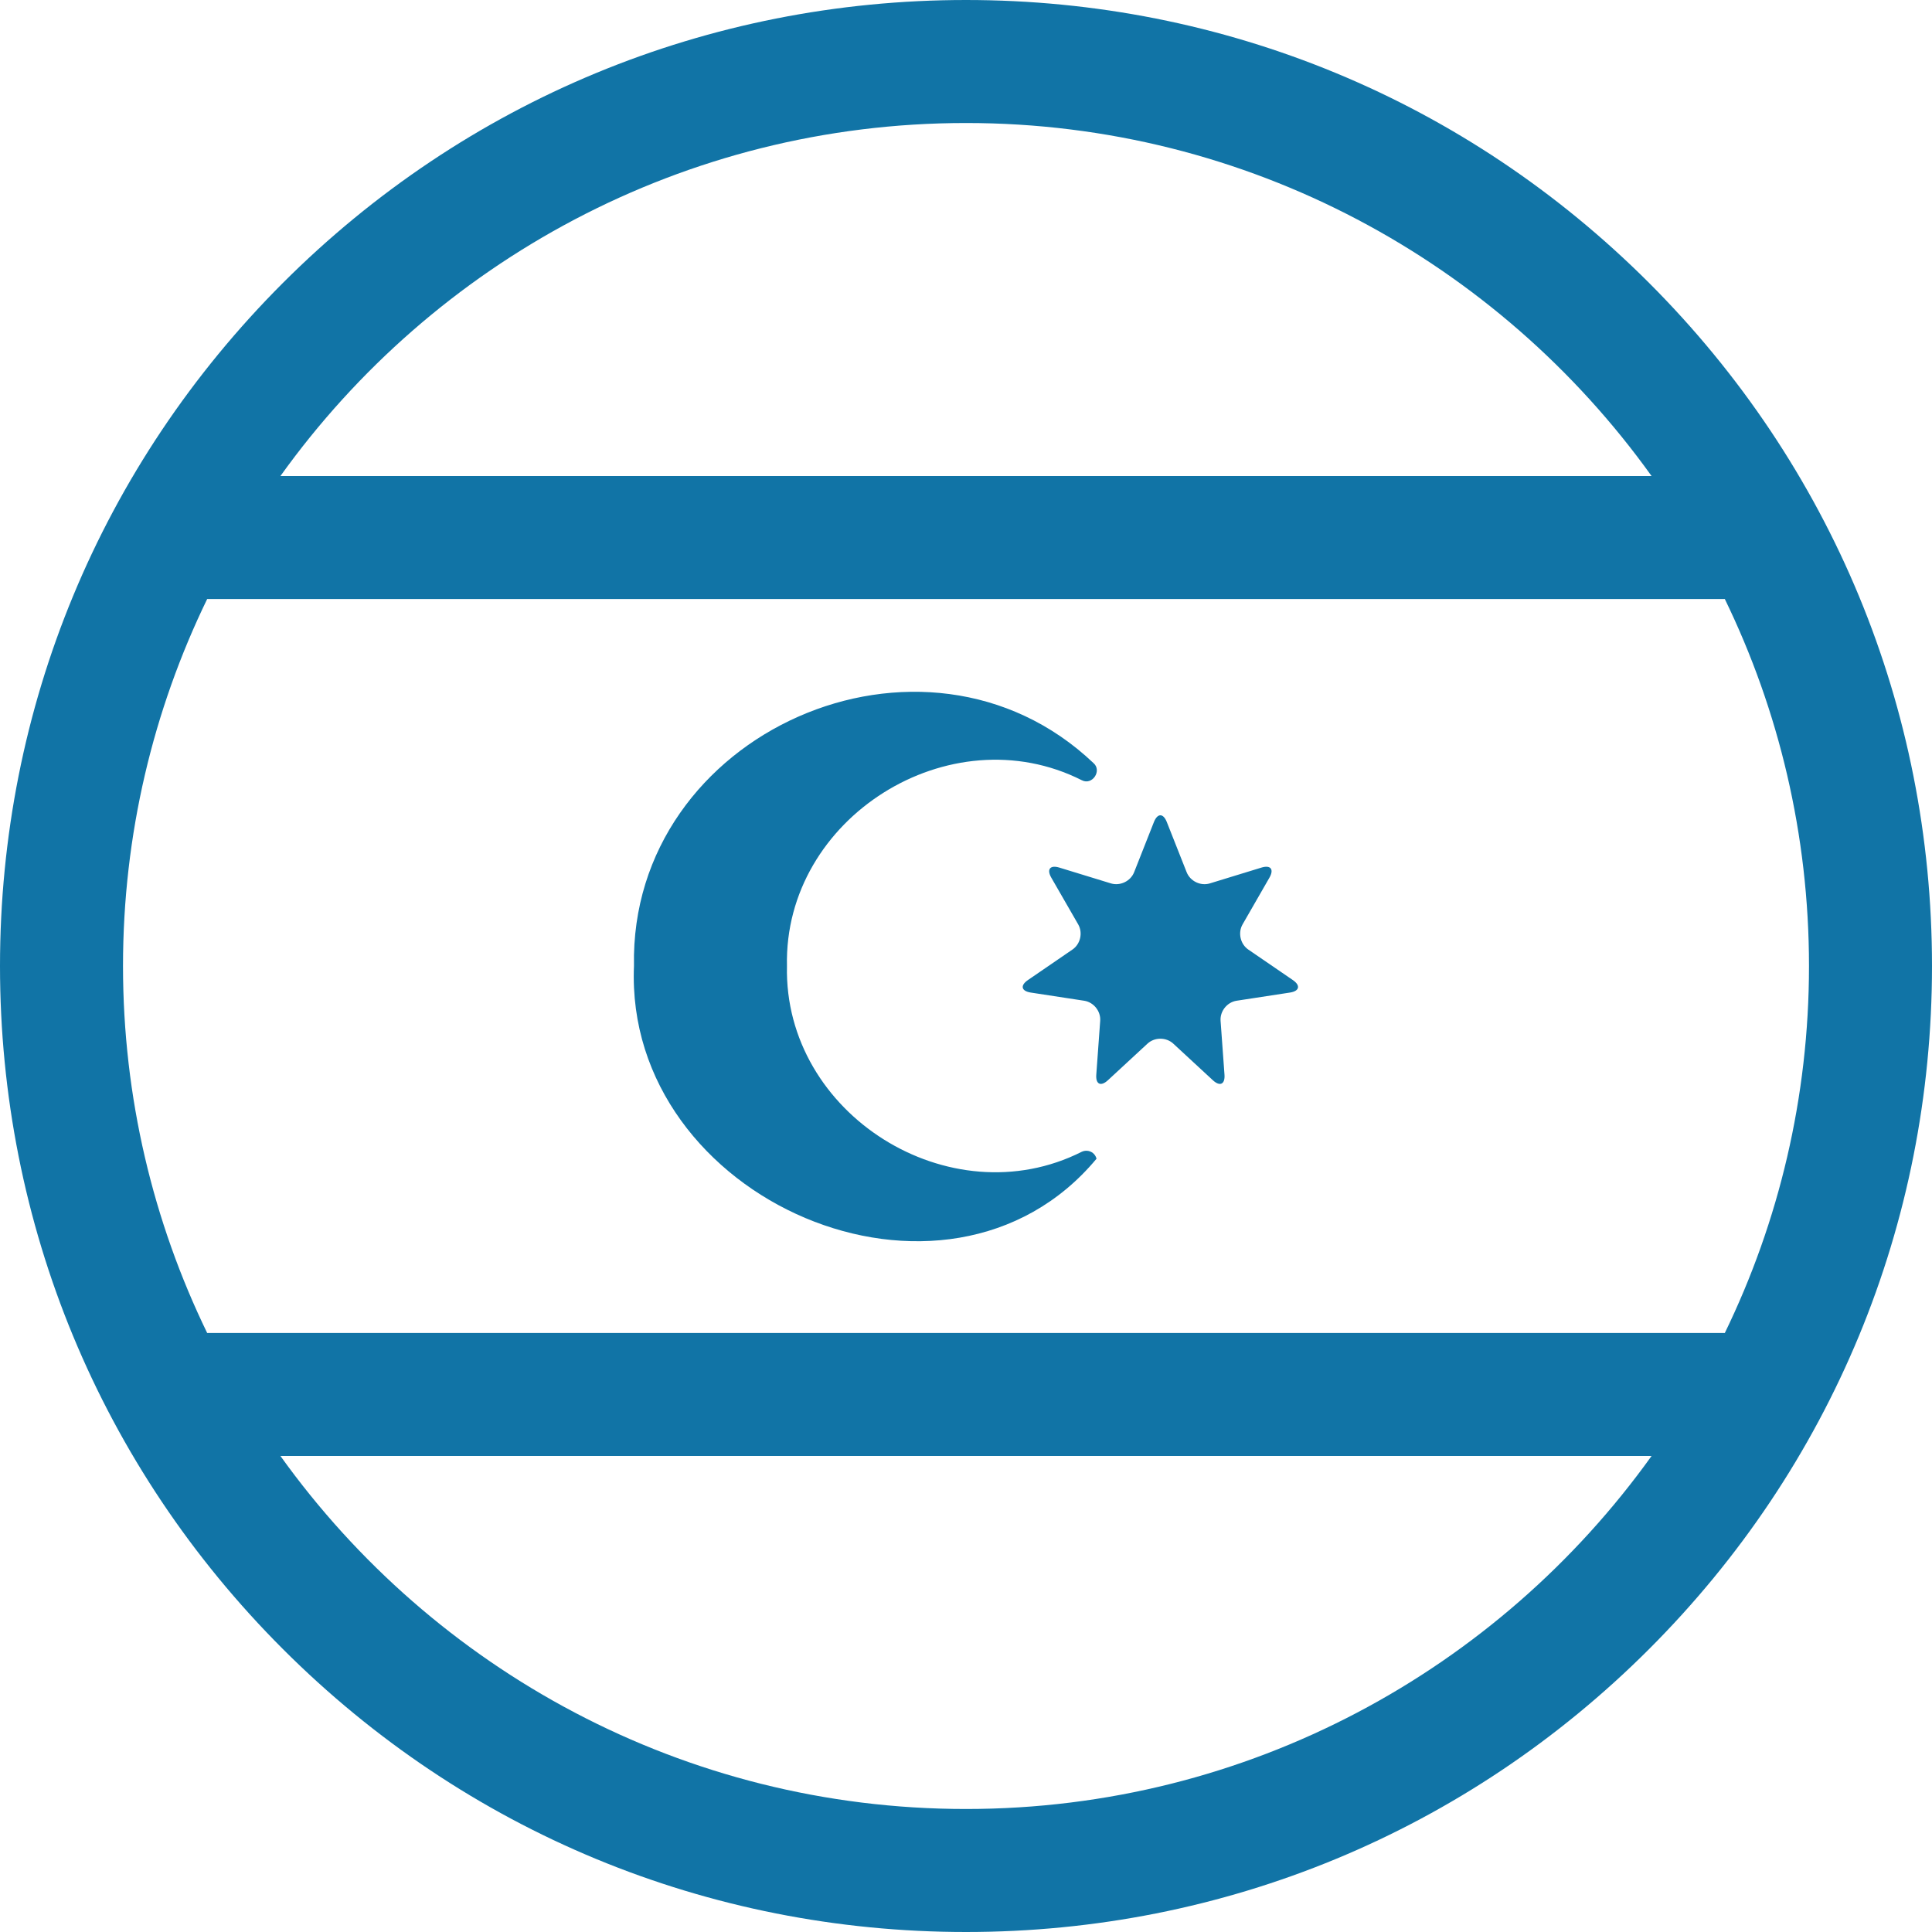 <svg width="48" height="48" viewBox="0 0 48 48" fill="none" xmlns="http://www.w3.org/2000/svg">
<g clip-path="url(#clip0_553_2095)">
<path d="M27.183 28.675C27.211 28.707 27.232 28.746 27.243 28.788C23.513 33.271 15.506 29.828 15.751 24C15.636 18.191 22.959 14.965 27.166 18.957C27.387 19.147 27.137 19.52 26.878 19.385C23.601 17.731 19.47 20.318 19.552 24C19.47 27.682 23.601 30.268 26.877 28.615C26.98 28.566 27.108 28.591 27.183 28.675H27.183V28.675ZM32.12 24.349L31.013 23.591C30.816 23.456 30.752 23.175 30.871 22.967L31.539 21.805C31.658 21.597 31.569 21.485 31.34 21.555L30.058 21.948C29.829 22.018 29.57 21.893 29.482 21.67L28.989 20.423C28.901 20.2 28.758 20.2 28.669 20.423L28.177 21.67C28.089 21.893 27.83 22.017 27.601 21.948L26.319 21.555C26.09 21.485 26 21.597 26.119 21.805L26.788 22.967C26.907 23.175 26.843 23.456 26.645 23.591L25.539 24.349C25.341 24.484 25.373 24.624 25.61 24.66L26.936 24.863C27.172 24.899 27.352 25.124 27.334 25.363L27.237 26.7C27.219 26.939 27.349 27.001 27.525 26.839L28.51 25.928C28.686 25.766 28.973 25.766 29.149 25.928L30.134 26.839C30.31 27.001 30.439 26.939 30.422 26.7L30.325 25.363C30.307 25.124 30.486 24.899 30.723 24.863L32.048 24.66C32.285 24.624 32.317 24.484 32.12 24.349ZM48 24C48 30.411 45.504 36.438 40.971 40.971C36.438 45.504 30.411 48 24 48C17.589 48 11.562 45.504 7.029 40.971C2.496 36.438 0 30.411 0 24C0 17.589 2.496 11.562 7.029 7.029C11.562 2.496 17.589 0 24 0C30.411 0 36.438 2.496 40.971 7.029C45.504 11.562 48 17.589 48 24ZM44.944 24C44.944 20.734 44.192 17.64 42.853 14.883H5.147C3.808 17.64 3.056 20.734 3.056 24C3.056 27.266 3.808 30.36 5.147 33.117H42.853C44.192 30.36 44.944 27.266 44.944 24ZM6.967 11.827H41.033C37.23 6.52 31.012 3.056 24 3.056C16.988 3.056 10.77 6.52 6.967 11.827ZM41.033 36.173H6.967C10.77 41.48 16.988 44.944 24 44.944C31.012 44.944 37.23 41.48 41.033 36.173Z" fill="#1174A6"/>
</g>
<defs>
<clipPath id="clip0_553_2095">
<rect width="48" height="48" fill="white"/>
</clipPath>
</defs>
</svg>
